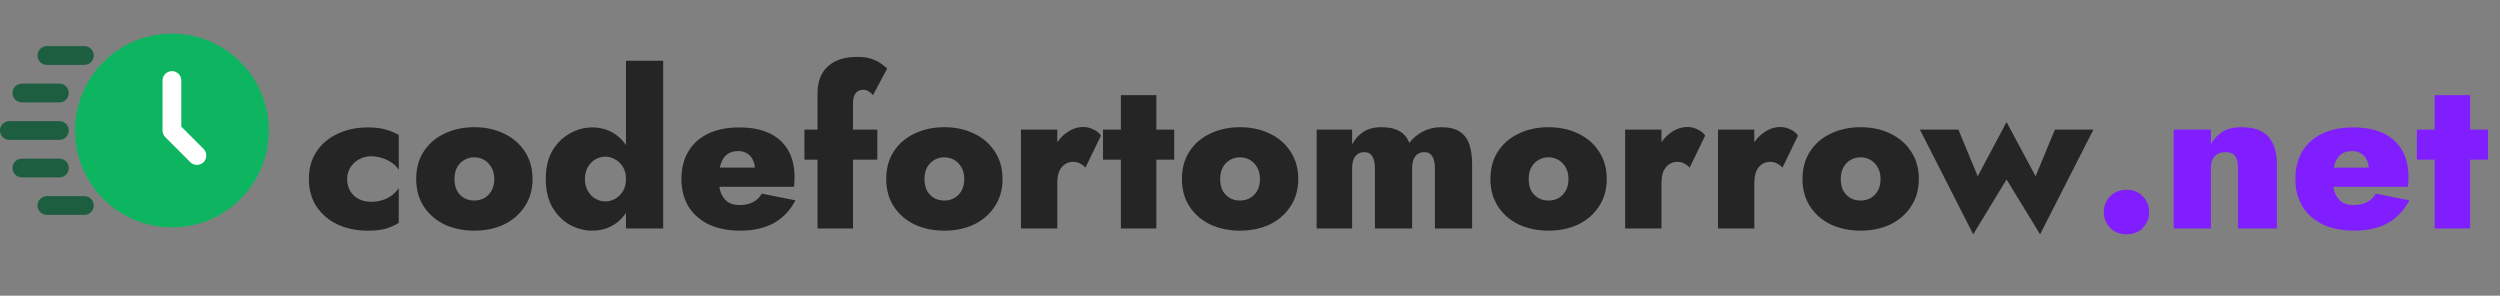 <svg width="372" height="44" viewBox="0 0 372 44" fill="none" xmlns="http://www.w3.org/2000/svg">
<rect x="0" y="0" width="372" height="44" fill="#808080" stroke="none"/>
<path d="M51.656 26.64C51.656 26 51.816 25.424 52.136 24.912C52.456 24.4 52.893 23.995 53.448 23.696C54.003 23.397 54.6 23.248 55.24 23.248C55.688 23.248 56.168 23.323 56.68 23.472C57.192 23.6 57.683 23.813 58.152 24.112C58.643 24.411 59.037 24.795 59.336 25.264V20.08C58.824 19.781 58.216 19.525 57.512 19.312C56.808 19.077 55.88 18.96 54.728 18.96C53.043 18.96 51.539 19.28 50.216 19.92C48.893 20.539 47.848 21.424 47.08 22.576C46.333 23.707 45.96 25.061 45.96 26.64C45.96 28.197 46.333 29.552 47.08 30.704C47.848 31.856 48.893 32.752 50.216 33.392C51.539 34.011 53.043 34.32 54.728 34.32C55.88 34.32 56.808 34.213 57.512 34C58.216 33.765 58.824 33.488 59.336 33.168V27.984C59.037 28.432 58.664 28.816 58.216 29.136C57.789 29.435 57.32 29.659 56.808 29.808C56.296 29.957 55.773 30.032 55.24 30.032C54.6 30.032 54.003 29.904 53.448 29.648C52.893 29.371 52.456 28.976 52.136 28.464C51.816 27.952 51.656 27.344 51.656 26.64ZM61.929 26.64C61.929 28.197 62.303 29.552 63.05 30.704C63.796 31.856 64.82 32.752 66.121 33.392C67.444 34.011 68.927 34.32 70.57 34.32C72.234 34.32 73.716 34.011 75.017 33.392C76.319 32.752 77.343 31.856 78.09 30.704C78.858 29.552 79.242 28.197 79.242 26.64C79.242 25.061 78.858 23.696 78.09 22.544C77.343 21.392 76.319 20.507 75.017 19.888C73.716 19.248 72.234 18.928 70.57 18.928C68.927 18.928 67.444 19.248 66.121 19.888C64.82 20.507 63.796 21.392 63.05 22.544C62.303 23.696 61.929 25.061 61.929 26.64ZM67.626 26.64C67.626 25.957 67.754 25.381 68.01 24.912C68.287 24.421 68.65 24.048 69.097 23.792C69.546 23.536 70.036 23.408 70.57 23.408C71.103 23.408 71.594 23.536 72.041 23.792C72.49 24.048 72.852 24.421 73.129 24.912C73.407 25.381 73.546 25.957 73.546 26.64C73.546 27.323 73.407 27.909 73.129 28.4C72.852 28.869 72.49 29.232 72.041 29.488C71.594 29.723 71.103 29.84 70.57 29.84C70.036 29.84 69.546 29.723 69.097 29.488C68.65 29.232 68.287 28.869 68.01 28.4C67.754 27.909 67.626 27.323 67.626 26.64ZM93.147 9.04V34H98.683V9.04H93.147ZM81.211 26.64C81.211 28.304 81.541 29.712 82.203 30.864C82.885 31.995 83.749 32.859 84.795 33.456C85.861 34.032 86.971 34.32 88.123 34.32C89.36 34.32 90.459 34.011 91.419 33.392C92.379 32.773 93.136 31.888 93.691 30.736C94.267 29.584 94.555 28.219 94.555 26.64C94.555 25.04 94.267 23.675 93.691 22.544C93.136 21.392 92.379 20.507 91.419 19.888C90.459 19.269 89.36 18.96 88.123 18.96C86.971 18.96 85.861 19.259 84.795 19.856C83.749 20.432 82.885 21.285 82.203 22.416C81.541 23.547 81.211 24.955 81.211 26.64ZM87.035 26.64C87.035 25.979 87.173 25.403 87.451 24.912C87.728 24.4 88.101 24.005 88.571 23.728C89.04 23.451 89.552 23.312 90.107 23.312C90.597 23.312 91.077 23.451 91.547 23.728C92.016 23.984 92.4 24.357 92.699 24.848C92.997 25.339 93.147 25.936 93.147 26.64C93.147 27.344 92.997 27.941 92.699 28.432C92.4 28.923 92.016 29.307 91.547 29.584C91.077 29.84 90.597 29.968 90.107 29.968C89.552 29.968 89.04 29.829 88.571 29.552C88.101 29.275 87.728 28.88 87.451 28.368C87.173 27.856 87.035 27.28 87.035 26.64ZM110.166 34.32C112.129 34.32 113.782 33.947 115.126 33.2C116.492 32.453 117.569 31.323 118.358 29.808L113.366 28.816C113.046 29.371 112.598 29.797 112.022 30.096C111.468 30.373 110.785 30.512 109.974 30.512C109.313 30.512 108.758 30.363 108.31 30.064C107.862 29.744 107.521 29.296 107.286 28.72C107.052 28.144 106.945 27.44 106.966 26.608C106.966 25.669 107.073 24.901 107.286 24.304C107.5 23.685 107.82 23.227 108.246 22.928C108.673 22.629 109.206 22.48 109.846 22.48C110.358 22.48 110.796 22.597 111.158 22.832C111.542 23.045 111.83 23.365 112.022 23.792C112.236 24.197 112.342 24.699 112.342 25.296C112.342 25.445 112.3 25.627 112.214 25.84C112.129 26.053 112.033 26.245 111.926 26.416L113.11 24.944H104.438V27.792H118.166C118.188 27.6 118.198 27.387 118.198 27.152C118.22 26.896 118.23 26.64 118.23 26.384C118.23 24.784 117.91 23.44 117.27 22.352C116.63 21.243 115.702 20.4 114.486 19.824C113.27 19.248 111.766 18.96 109.974 18.96C108.182 18.96 106.646 19.269 105.366 19.888C104.086 20.507 103.105 21.392 102.422 22.544C101.74 23.675 101.398 25.04 101.398 26.64C101.398 28.219 101.75 29.584 102.454 30.736C103.158 31.867 104.161 32.752 105.462 33.392C106.785 34.011 108.353 34.32 110.166 34.32ZM119.697 19.28V23.76H130.545V19.28H119.697ZM129.905 14.16L132.017 10.192C131.782 9.979 131.473 9.733 131.089 9.456C130.705 9.179 130.225 8.944 129.649 8.752C129.094 8.56 128.401 8.464 127.569 8.464C126.246 8.464 125.147 8.688 124.273 9.136C123.398 9.584 122.737 10.213 122.289 11.024C121.862 11.813 121.649 12.752 121.649 13.84V34H126.929V15.312C126.929 14.864 126.993 14.501 127.121 14.224C127.249 13.925 127.419 13.712 127.633 13.584C127.867 13.435 128.145 13.36 128.465 13.36C128.742 13.36 128.998 13.435 129.233 13.584C129.467 13.712 129.691 13.904 129.905 14.16ZM131.867 26.64C131.867 28.197 132.24 29.552 132.987 30.704C133.734 31.856 134.758 32.752 136.059 33.392C137.382 34.011 138.864 34.32 140.507 34.32C142.171 34.32 143.654 34.011 144.955 33.392C146.256 32.752 147.28 31.856 148.027 30.704C148.795 29.552 149.179 28.197 149.179 26.64C149.179 25.061 148.795 23.696 148.027 22.544C147.28 21.392 146.256 20.507 144.955 19.888C143.654 19.248 142.171 18.928 140.507 18.928C138.864 18.928 137.382 19.248 136.059 19.888C134.758 20.507 133.734 21.392 132.987 22.544C132.24 23.696 131.867 25.061 131.867 26.64ZM137.563 26.64C137.563 25.957 137.691 25.381 137.947 24.912C138.224 24.421 138.587 24.048 139.035 23.792C139.483 23.536 139.974 23.408 140.507 23.408C141.04 23.408 141.531 23.536 141.979 23.792C142.427 24.048 142.79 24.421 143.067 24.912C143.344 25.381 143.483 25.957 143.483 26.64C143.483 27.323 143.344 27.909 143.067 28.4C142.79 28.869 142.427 29.232 141.979 29.488C141.531 29.723 141.04 29.84 140.507 29.84C139.974 29.84 139.483 29.723 139.035 29.488C138.587 29.232 138.224 28.869 137.947 28.4C137.691 27.909 137.563 27.323 137.563 26.64ZM157.324 19.28H151.916V34H157.324V19.28ZM161.516 24.944L163.82 20.176C163.586 19.813 163.223 19.515 162.732 19.28C162.242 19.024 161.73 18.896 161.196 18.896C160.343 18.896 159.522 19.173 158.732 19.728C157.964 20.261 157.346 20.987 156.876 21.904C156.407 22.821 156.172 23.867 156.172 25.04L157.324 27.248C157.324 26.544 157.42 25.957 157.612 25.488C157.826 25.019 158.114 24.667 158.476 24.432C158.839 24.197 159.234 24.08 159.66 24.08C160.087 24.08 160.439 24.165 160.716 24.336C161.015 24.485 161.282 24.688 161.516 24.944ZM164.129 19.28V23.76H174.721V19.28H164.129ZM166.785 14.16V34H172.065V14.16H166.785ZM175.867 26.64C175.867 28.197 176.24 29.552 176.987 30.704C177.734 31.856 178.758 32.752 180.059 33.392C181.382 34.011 182.864 34.32 184.507 34.32C186.171 34.32 187.654 34.011 188.955 33.392C190.256 32.752 191.28 31.856 192.027 30.704C192.795 29.552 193.179 28.197 193.179 26.64C193.179 25.061 192.795 23.696 192.027 22.544C191.28 21.392 190.256 20.507 188.955 19.888C187.654 19.248 186.171 18.928 184.507 18.928C182.864 18.928 181.382 19.248 180.059 19.888C178.758 20.507 177.734 21.392 176.987 22.544C176.24 23.696 175.867 25.061 175.867 26.64ZM181.563 26.64C181.563 25.957 181.691 25.381 181.947 24.912C182.224 24.421 182.587 24.048 183.035 23.792C183.483 23.536 183.974 23.408 184.507 23.408C185.04 23.408 185.531 23.536 185.979 23.792C186.427 24.048 186.79 24.421 187.067 24.912C187.344 25.381 187.483 25.957 187.483 26.64C187.483 27.323 187.344 27.909 187.067 28.4C186.79 28.869 186.427 29.232 185.979 29.488C185.531 29.723 185.04 29.84 184.507 29.84C183.974 29.84 183.483 29.723 183.035 29.488C182.587 29.232 182.224 28.869 181.947 28.4C181.691 27.909 181.563 27.323 181.563 26.64ZM219.052 24.464C219.052 23.291 218.914 22.299 218.636 21.488C218.359 20.656 217.89 20.027 217.228 19.6C216.567 19.152 215.639 18.928 214.444 18.928C213.442 18.928 212.535 19.141 211.724 19.568C210.935 19.973 210.263 20.539 209.708 21.264C209.41 20.496 208.93 19.92 208.268 19.536C207.607 19.131 206.69 18.928 205.516 18.928C204.471 18.928 203.586 19.163 202.86 19.632C202.156 20.08 201.602 20.699 201.196 21.488V19.28H195.916V34H201.196V25.04C201.196 24.485 201.271 24.037 201.42 23.696C201.57 23.333 201.783 23.067 202.06 22.896C202.338 22.725 202.647 22.64 202.988 22.64C203.564 22.64 203.97 22.853 204.204 23.28C204.46 23.685 204.588 24.272 204.588 25.04V34H210.124V25.04C210.124 24.485 210.199 24.037 210.348 23.696C210.498 23.333 210.711 23.067 210.988 22.896C211.266 22.725 211.575 22.64 211.916 22.64C212.492 22.64 212.898 22.853 213.132 23.28C213.388 23.685 213.516 24.272 213.516 25.04V34H219.052V24.464ZM221.773 26.64C221.773 28.197 222.147 29.552 222.893 30.704C223.64 31.856 224.664 32.752 225.965 33.392C227.288 34.011 228.771 34.32 230.413 34.32C232.077 34.32 233.56 34.011 234.861 33.392C236.163 32.752 237.187 31.856 237.933 30.704C238.701 29.552 239.085 28.197 239.085 26.64C239.085 25.061 238.701 23.696 237.933 22.544C237.187 21.392 236.163 20.507 234.861 19.888C233.56 19.248 232.077 18.928 230.413 18.928C228.771 18.928 227.288 19.248 225.965 19.888C224.664 20.507 223.64 21.392 222.893 22.544C222.147 23.696 221.773 25.061 221.773 26.64ZM227.469 26.64C227.469 25.957 227.597 25.381 227.853 24.912C228.131 24.421 228.493 24.048 228.941 23.792C229.389 23.536 229.88 23.408 230.413 23.408C230.947 23.408 231.437 23.536 231.885 23.792C232.333 24.048 232.696 24.421 232.973 24.912C233.251 25.381 233.389 25.957 233.389 26.64C233.389 27.323 233.251 27.909 232.973 28.4C232.696 28.869 232.333 29.232 231.885 29.488C231.437 29.723 230.947 29.84 230.413 29.84C229.88 29.84 229.389 29.723 228.941 29.488C228.493 29.232 228.131 28.869 227.853 28.4C227.597 27.909 227.469 27.323 227.469 26.64ZM247.231 19.28H241.823V34H247.231V19.28ZM251.423 24.944L253.727 20.176C253.492 19.813 253.129 19.515 252.639 19.28C252.148 19.024 251.636 18.896 251.103 18.896C250.249 18.896 249.428 19.173 248.639 19.728C247.871 20.261 247.252 20.987 246.783 21.904C246.313 22.821 246.079 23.867 246.079 25.04L247.231 27.248C247.231 26.544 247.327 25.957 247.519 25.488C247.732 25.019 248.02 24.667 248.383 24.432C248.745 24.197 249.14 24.08 249.567 24.08C249.993 24.08 250.345 24.165 250.623 24.336C250.921 24.485 251.188 24.688 251.423 24.944ZM261.043 19.28H255.635V34H261.043V19.28ZM265.235 24.944L267.539 20.176C267.304 19.813 266.942 19.515 266.451 19.28C265.96 19.024 265.448 18.896 264.915 18.896C264.062 18.896 263.24 19.173 262.451 19.728C261.683 20.261 261.064 20.987 260.595 21.904C260.126 22.821 259.891 23.867 259.891 25.04L261.043 27.248C261.043 26.544 261.139 25.957 261.331 25.488C261.544 25.019 261.832 24.667 262.195 24.432C262.558 24.197 262.952 24.08 263.379 24.08C263.806 24.08 264.158 24.165 264.435 24.336C264.734 24.485 265 24.688 265.235 24.944ZM268.211 26.64C268.211 28.197 268.584 29.552 269.331 30.704C270.077 31.856 271.101 32.752 272.403 33.392C273.725 34.011 275.208 34.32 276.851 34.32C278.515 34.32 279.997 34.011 281.299 33.392C282.6 32.752 283.624 31.856 284.371 30.704C285.139 29.552 285.523 28.197 285.523 26.64C285.523 25.061 285.139 23.696 284.371 22.544C283.624 21.392 282.6 20.507 281.299 19.888C279.997 19.248 278.515 18.928 276.851 18.928C275.208 18.928 273.725 19.248 272.403 19.888C271.101 20.507 270.077 21.392 269.331 22.544C268.584 23.696 268.211 25.061 268.211 26.64ZM273.907 26.64C273.907 25.957 274.035 25.381 274.291 24.912C274.568 24.421 274.931 24.048 275.379 23.792C275.827 23.536 276.317 23.408 276.851 23.408C277.384 23.408 277.875 23.536 278.323 23.792C278.771 24.048 279.133 24.421 279.411 24.912C279.688 25.381 279.827 25.957 279.827 26.64C279.827 27.323 279.688 27.909 279.411 28.4C279.133 28.869 278.771 29.232 278.323 29.488C277.875 29.723 277.384 29.84 276.851 29.84C276.317 29.84 275.827 29.723 275.379 29.488C274.931 29.232 274.568 28.869 274.291 28.4C274.035 27.909 273.907 27.323 273.907 26.64ZM285.679 19.28L293.615 34.864L298.575 26.704L303.567 34.864L311.503 19.28H305.775L302.895 26.224L298.575 18.16L294.287 26.224L291.407 19.28H285.679Z" fill="#252525"/>
<path d="M313.044 31.568C313.044 32.464 313.354 33.243 313.972 33.904C314.612 34.544 315.434 34.864 316.436 34.864C317.439 34.864 318.25 34.544 318.868 33.904C319.487 33.243 319.796 32.464 319.796 31.568C319.796 30.651 319.487 29.872 318.868 29.232C318.25 28.571 317.439 28.24 316.436 28.24C315.434 28.24 314.612 28.571 313.972 29.232C313.354 29.872 313.044 30.651 313.044 31.568ZM333.016 25.04V34H338.808V24.464C338.808 22.715 338.402 21.36 337.592 20.4C336.781 19.419 335.416 18.928 333.496 18.928C332.365 18.928 331.426 19.163 330.68 19.632C329.954 20.08 329.389 20.688 328.984 21.456V19.28H323.448V34H328.984V25.04C328.984 24.507 329.069 24.059 329.24 23.696C329.432 23.333 329.688 23.067 330.008 22.896C330.349 22.725 330.733 22.64 331.16 22.64C331.885 22.64 332.376 22.853 332.632 23.28C332.888 23.685 333.016 24.272 333.016 25.04ZM350.323 34.32C352.285 34.32 353.939 33.947 355.283 33.2C356.648 32.453 357.725 31.323 358.515 29.808L353.523 28.816C353.203 29.371 352.755 29.797 352.179 30.096C351.624 30.373 350.941 30.512 350.131 30.512C349.469 30.512 348.915 30.363 348.467 30.064C348.019 29.744 347.677 29.296 347.443 28.72C347.208 28.144 347.101 27.44 347.123 26.608C347.123 25.669 347.229 24.901 347.443 24.304C347.656 23.685 347.976 23.227 348.403 22.928C348.829 22.629 349.363 22.48 350.003 22.48C350.515 22.48 350.952 22.597 351.315 22.832C351.699 23.045 351.987 23.365 352.179 23.792C352.392 24.197 352.499 24.699 352.499 25.296C352.499 25.445 352.456 25.627 352.371 25.84C352.285 26.053 352.189 26.245 352.083 26.416L353.267 24.944H344.595V27.792H358.323C358.344 27.6 358.355 27.387 358.355 27.152C358.376 26.896 358.387 26.64 358.387 26.384C358.387 24.784 358.067 23.44 357.427 22.352C356.787 21.243 355.859 20.4 354.643 19.824C353.427 19.248 351.923 18.96 350.131 18.96C348.339 18.96 346.803 19.269 345.523 19.888C344.243 20.507 343.261 21.392 342.579 22.544C341.896 23.675 341.555 25.04 341.555 26.64C341.555 28.219 341.907 29.584 342.611 30.736C343.315 31.867 344.317 32.752 345.619 33.392C346.941 34.011 348.509 34.32 350.323 34.32ZM359.629 19.28V23.76H370.221V19.28H359.629ZM362.285 14.16V34H367.565V14.16H362.285Z" fill="#811EFF"/>
<path d="M25.581 33.837C33.545 33.837 40 27.382 40 19.419C40 11.455 33.545 5 25.581 5C17.618 5 11.163 11.455 11.163 19.419C11.163 27.382 17.618 33.837 25.581 33.837Z" fill="#0DB561"/>
<path d="M29.302 24.535C29.119 24.536 28.937 24.5 28.768 24.43C28.599 24.359 28.445 24.256 28.316 24.126L24.595 20.405C24.334 20.143 24.186 19.788 24.186 19.419V11.977C24.186 11.607 24.333 11.252 24.595 10.99C24.856 10.728 25.211 10.581 25.581 10.581C25.951 10.581 26.306 10.728 26.568 10.99C26.83 11.252 26.977 11.607 26.977 11.977V18.842L30.288 22.154C30.55 22.415 30.696 22.77 30.696 23.14C30.696 23.509 30.55 23.864 30.288 24.126C30.16 24.256 30.006 24.359 29.837 24.43C29.667 24.5 29.486 24.536 29.302 24.535Z" fill="white"/>
<path d="M12.558 9.651H6.977C6.607 9.651 6.252 9.504 5.99 9.242C5.728 8.981 5.581 8.626 5.581 8.256C5.581 7.886 5.728 7.531 5.99 7.269C6.252 7.007 6.607 6.86 6.977 6.86H12.558C12.928 6.86 13.283 7.007 13.545 7.269C13.806 7.531 13.954 7.886 13.954 8.256C13.954 8.626 13.806 8.981 13.545 9.242C13.283 9.504 12.928 9.651 12.558 9.651Z" fill="#1C5E3F"/>
<path d="M8.837 15.233H3.256C2.886 15.233 2.531 15.086 2.269 14.824C2.007 14.562 1.86 14.207 1.86 13.837C1.86 13.467 2.007 13.112 2.269 12.851C2.531 12.589 2.886 12.442 3.256 12.442H8.837C9.207 12.442 9.562 12.589 9.824 12.851C10.086 13.112 10.233 13.467 10.233 13.837C10.233 14.207 10.086 14.562 9.824 14.824C9.562 15.086 9.207 15.233 8.837 15.233Z" fill="#1C5E3F"/>
<path d="M8.837 26.395H3.256C2.886 26.395 2.531 26.248 2.269 25.987C2.007 25.725 1.86 25.37 1.86 25C1.86 24.63 2.007 24.275 2.269 24.013C2.531 23.752 2.886 23.605 3.256 23.605H8.837C9.207 23.605 9.562 23.752 9.824 24.013C10.086 24.275 10.233 24.63 10.233 25C10.233 25.37 10.086 25.725 9.824 25.987C9.562 26.248 9.207 26.395 8.837 26.395Z" fill="#1C5E3F"/>
<path d="M8.837 20.814H1.395C1.025 20.814 0.67 20.667 0.409 20.405C0.147 20.144 0 19.789 0 19.419C0 19.049 0.147 18.694 0.409 18.432C0.67 18.17 1.025 18.023 1.395 18.023H8.837C9.207 18.023 9.562 18.17 9.824 18.432C10.085 18.694 10.233 19.049 10.233 19.419C10.233 19.789 10.085 20.144 9.824 20.405C9.562 20.667 9.207 20.814 8.837 20.814Z" fill="#1C5E3F"/>
<path d="M12.558 31.977H6.977C6.607 31.977 6.252 31.83 5.99 31.568C5.728 31.306 5.581 30.951 5.581 30.581C5.581 30.211 5.728 29.856 5.99 29.595C6.252 29.333 6.607 29.186 6.977 29.186H12.558C12.928 29.186 13.283 29.333 13.545 29.595C13.806 29.856 13.954 30.211 13.954 30.581C13.954 30.951 13.806 31.306 13.545 31.568C13.283 31.83 12.928 31.977 12.558 31.977Z" fill="#1C5E3F"/>
</svg>
